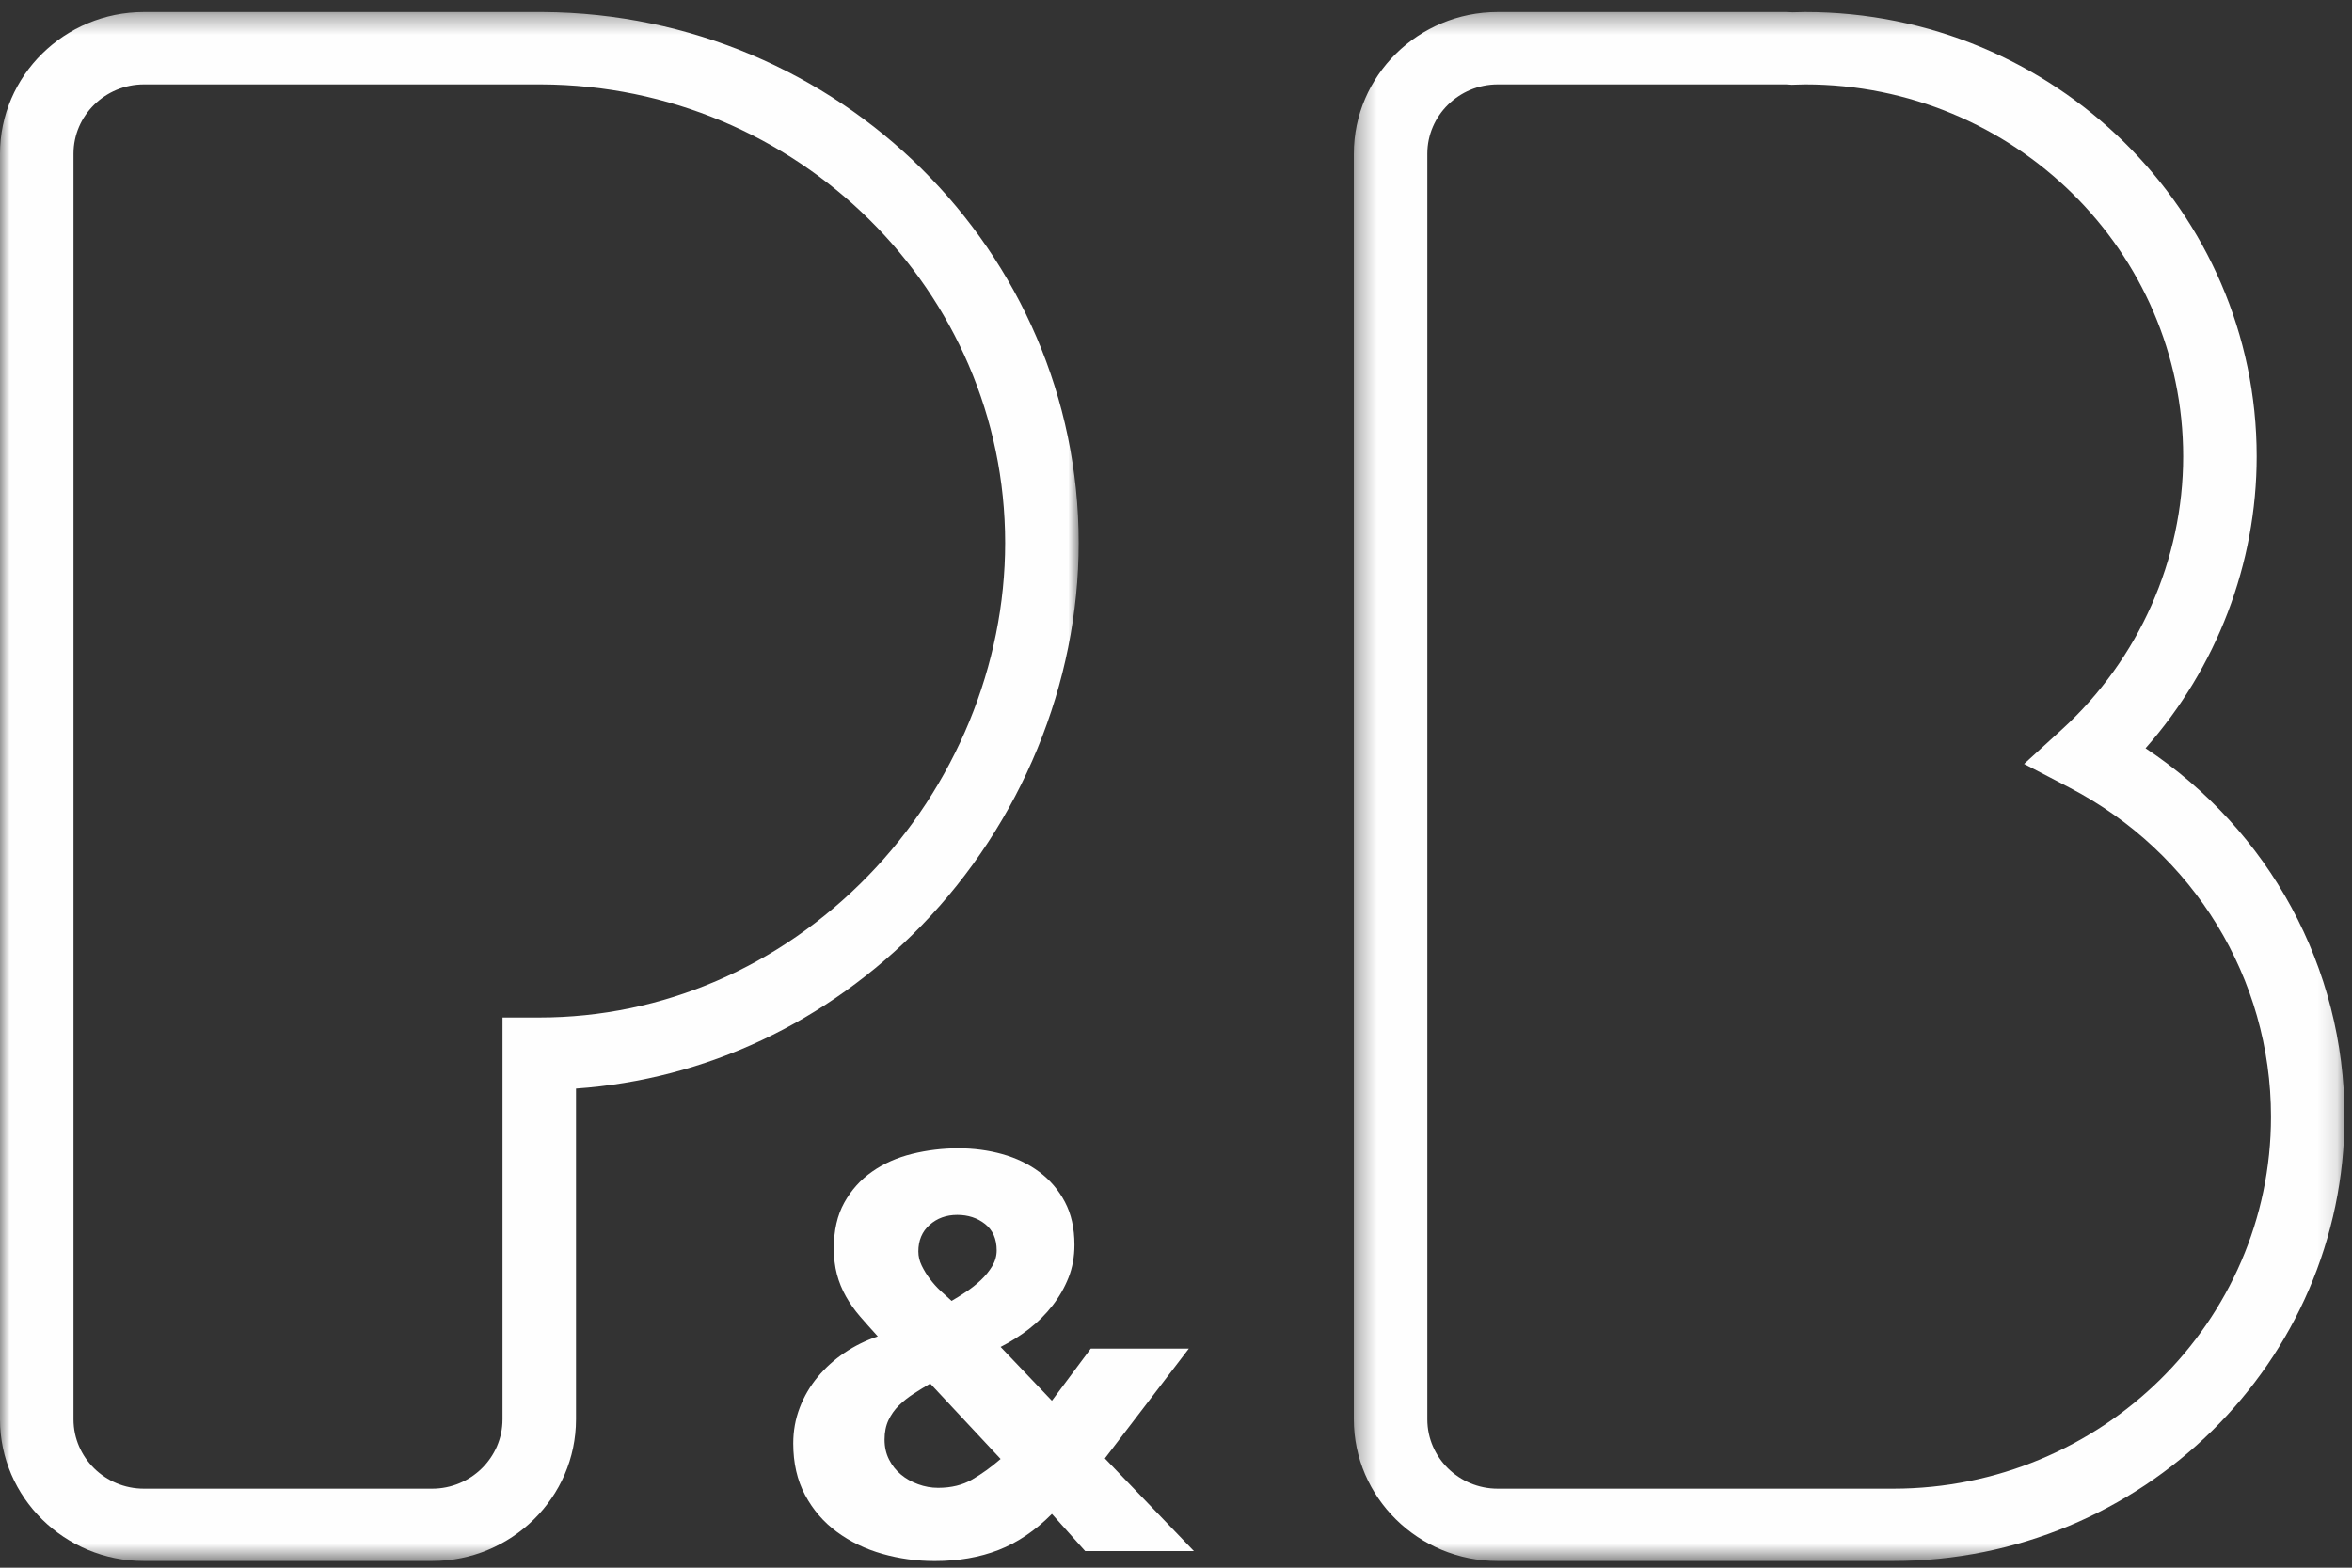 <?xml version="1.0" encoding="UTF-8"?>
<svg width="120px" height="80px" viewBox="0 0 120 80" version="1.1" xmlns="http://www.w3.org/2000/svg" xmlns:xlink="http://www.w3.org/1999/xlink">
    <rect x="0" y="0" width="120" height="80" fill="#333333" stroke="none"/>
    <!-- Generator: Sketch 57.1 (83088) - https://sketch.com -->
    <title># LOGO</title>
    <desc>Created with Sketch.</desc>
    <defs>
        <polygon id="path-1" points="50.867 0.339 0.323 0.339 0.323 79.384 50.867 79.384 50.867 0.339"></polygon>
        <polygon id="path-3" points="55.034 0.339 0 0.339 0 39.862 0 79.384 55.034 79.384 55.034 0.339"></polygon>
    </defs>
    <g id="Page-1" stroke="none" stroke-width="1" fill="none" fill-rule="evenodd">
        <g id="pandb_comingsoon" transform="translate(-660, -472)">
            <g id="#-logo" transform="translate(660, 472)">
                <g id="Page-1">
                    <g id="Group-3" transform="translate(68.75, 0.276)">
                        <mask id="mask-2" fill="white">
                            <use xlink:href="#path-1"></use>
                        </mask>
                        <g id="Clip-2"></g>
                        <path d="M7.667,4.031 C5.685,4.031 4.073,5.619 4.073,7.57 L4.073,72.153 C4.073,74.104 5.685,75.692 7.667,75.692 L27.836,75.692 C38.467,75.692 47.117,67.175 47.117,56.708 C47.117,49.661 43.184,43.231 36.852,39.925 L34.52,38.708 L36.457,36.941 C40.384,33.356 42.637,28.28 42.637,23.016 C42.637,12.548 33.987,4.031 23.355,4.031 C23.21,4.031 23.067,4.036 22.924,4.042 L22.669,4.05 L22.475,4.037 C22.439,4.035 22.403,4.031 22.366,4.031 L7.667,4.031 Z M27.836,79.384 L7.667,79.384 C3.618,79.384 0.323,76.141 0.323,72.153 L0.323,7.57 C0.323,3.583 3.618,0.339 7.667,0.339 L22.367,0.339 C22.488,0.339 22.606,0.346 22.725,0.353 L22.795,0.351 C22.981,0.345 23.167,0.339 23.355,0.339 C36.055,0.339 46.387,10.512 46.387,23.016 C46.387,28.495 44.345,33.801 40.717,37.908 C47.033,42.101 50.867,49.104 50.867,56.708 C50.867,69.212 40.535,79.384 27.836,79.384 L27.836,79.384 Z" id="Fill-1" fill="#FEFEFE" mask="url(#mask-2)"></path>
                    </g>
                    <g id="Group-6" transform="translate(0, 0.276)">
                        <mask id="mask-4" fill="white">
                            <use xlink:href="#path-3"></use>
                        </mask>
                        <g id="Clip-5"></g>
                        <path d="M7.344,4.031 C5.362,4.031 3.75,5.619 3.75,7.57 L3.75,72.153 C3.75,74.104 5.362,75.692 7.344,75.692 L22.044,75.692 C24.026,75.692 25.638,74.104 25.638,72.153 L25.638,51.646 L27.513,51.647 L27.517,51.647 C33.801,51.647 39.759,49.079 44.293,44.416 C48.736,39.848 51.284,33.658 51.284,27.432 C51.284,14.557 40.67,4.077 27.604,4.031 L7.344,4.031 Z M22.044,79.384 L7.344,79.384 C3.295,79.384 0,76.141 0,72.153 L0,7.57 C0,3.583 3.295,0.339 7.344,0.339 L27.701,0.339 C42.791,0.437 55.034,12.553 55.034,27.432 C55.034,34.6 52.106,41.721 47.002,46.97 C42.203,51.904 36.006,54.812 29.388,55.274 L29.388,72.153 C29.388,76.141 26.093,79.384 22.044,79.384 L22.044,79.384 Z" id="Fill-4" fill="#FEFEFE" mask="url(#mask-4)"></path>
                    </g>
                    <path d="M48.839,61.997 C48.282,61.997 47.813,62.167 47.43,62.506 C47.046,62.846 46.855,63.299 46.855,63.865 C46.855,64.111 46.912,64.351 47.027,64.587 C47.142,64.823 47.281,65.05 47.444,65.266 C47.607,65.484 47.789,65.687 47.99,65.875 C48.192,66.063 48.379,66.234 48.551,66.385 C48.781,66.253 49.03,66.097 49.298,65.917 C49.567,65.738 49.816,65.54 50.046,65.323 C50.276,65.106 50.467,64.87 50.621,64.615 C50.774,64.361 50.851,64.092 50.851,63.809 C50.851,63.224 50.654,62.775 50.262,62.464 C49.868,62.153 49.394,61.997 48.839,61.997 L48.839,61.997 Z M47.459,70.602 C47.171,70.772 46.888,70.947 46.61,71.126 C46.332,71.306 46.083,71.504 45.863,71.721 C45.642,71.938 45.465,72.188 45.331,72.471 C45.197,72.753 45.13,73.084 45.13,73.461 C45.13,73.839 45.206,74.179 45.36,74.481 C45.513,74.783 45.714,75.037 45.964,75.245 C46.212,75.453 46.505,75.618 46.84,75.74 C47.175,75.863 47.516,75.924 47.861,75.924 C48.532,75.924 49.112,75.783 49.6,75.5 C50.089,75.217 50.573,74.868 51.052,74.452 L47.459,70.602 Z M56.371,74.424 L60.913,79.151 L55.365,79.151 L53.669,77.255 C52.825,78.104 51.919,78.717 50.952,79.095 C49.983,79.472 48.896,79.661 47.688,79.661 C46.769,79.661 45.877,79.538 45.015,79.293 C44.152,79.048 43.38,78.675 42.7,78.175 C42.02,77.675 41.478,77.047 41.076,76.292 C40.673,75.538 40.472,74.66 40.472,73.66 C40.472,73.018 40.582,72.41 40.803,71.834 C41.023,71.258 41.33,70.735 41.723,70.263 C42.115,69.791 42.571,69.381 43.089,69.031 C43.606,68.682 44.171,68.404 44.785,68.196 C44.459,67.838 44.157,67.498 43.879,67.177 C43.601,66.856 43.362,66.517 43.16,66.158 C42.959,65.8 42.805,65.422 42.7,65.026 C42.595,64.629 42.542,64.186 42.542,63.695 C42.542,62.789 42.719,62.016 43.074,61.374 C43.428,60.732 43.903,60.204 44.497,59.789 C45.091,59.373 45.772,59.072 46.538,58.883 C47.305,58.695 48.091,58.599 48.896,58.599 C49.682,58.599 50.429,58.699 51.139,58.897 C51.847,59.095 52.475,59.397 53.022,59.803 C53.568,60.209 54.004,60.719 54.33,61.332 C54.655,61.945 54.819,62.676 54.819,63.525 C54.819,64.13 54.718,64.686 54.517,65.196 C54.315,65.705 54.042,66.182 53.697,66.625 C53.352,67.069 52.954,67.465 52.504,67.814 C52.053,68.164 51.57,68.47 51.052,68.734 L53.669,71.48 L55.652,68.819 L60.655,68.819 L56.371,74.424 Z" id="Fill-7" fill="#FEFEFE"></path>
                </g>
            </g>
        </g>
    </g>
</svg>